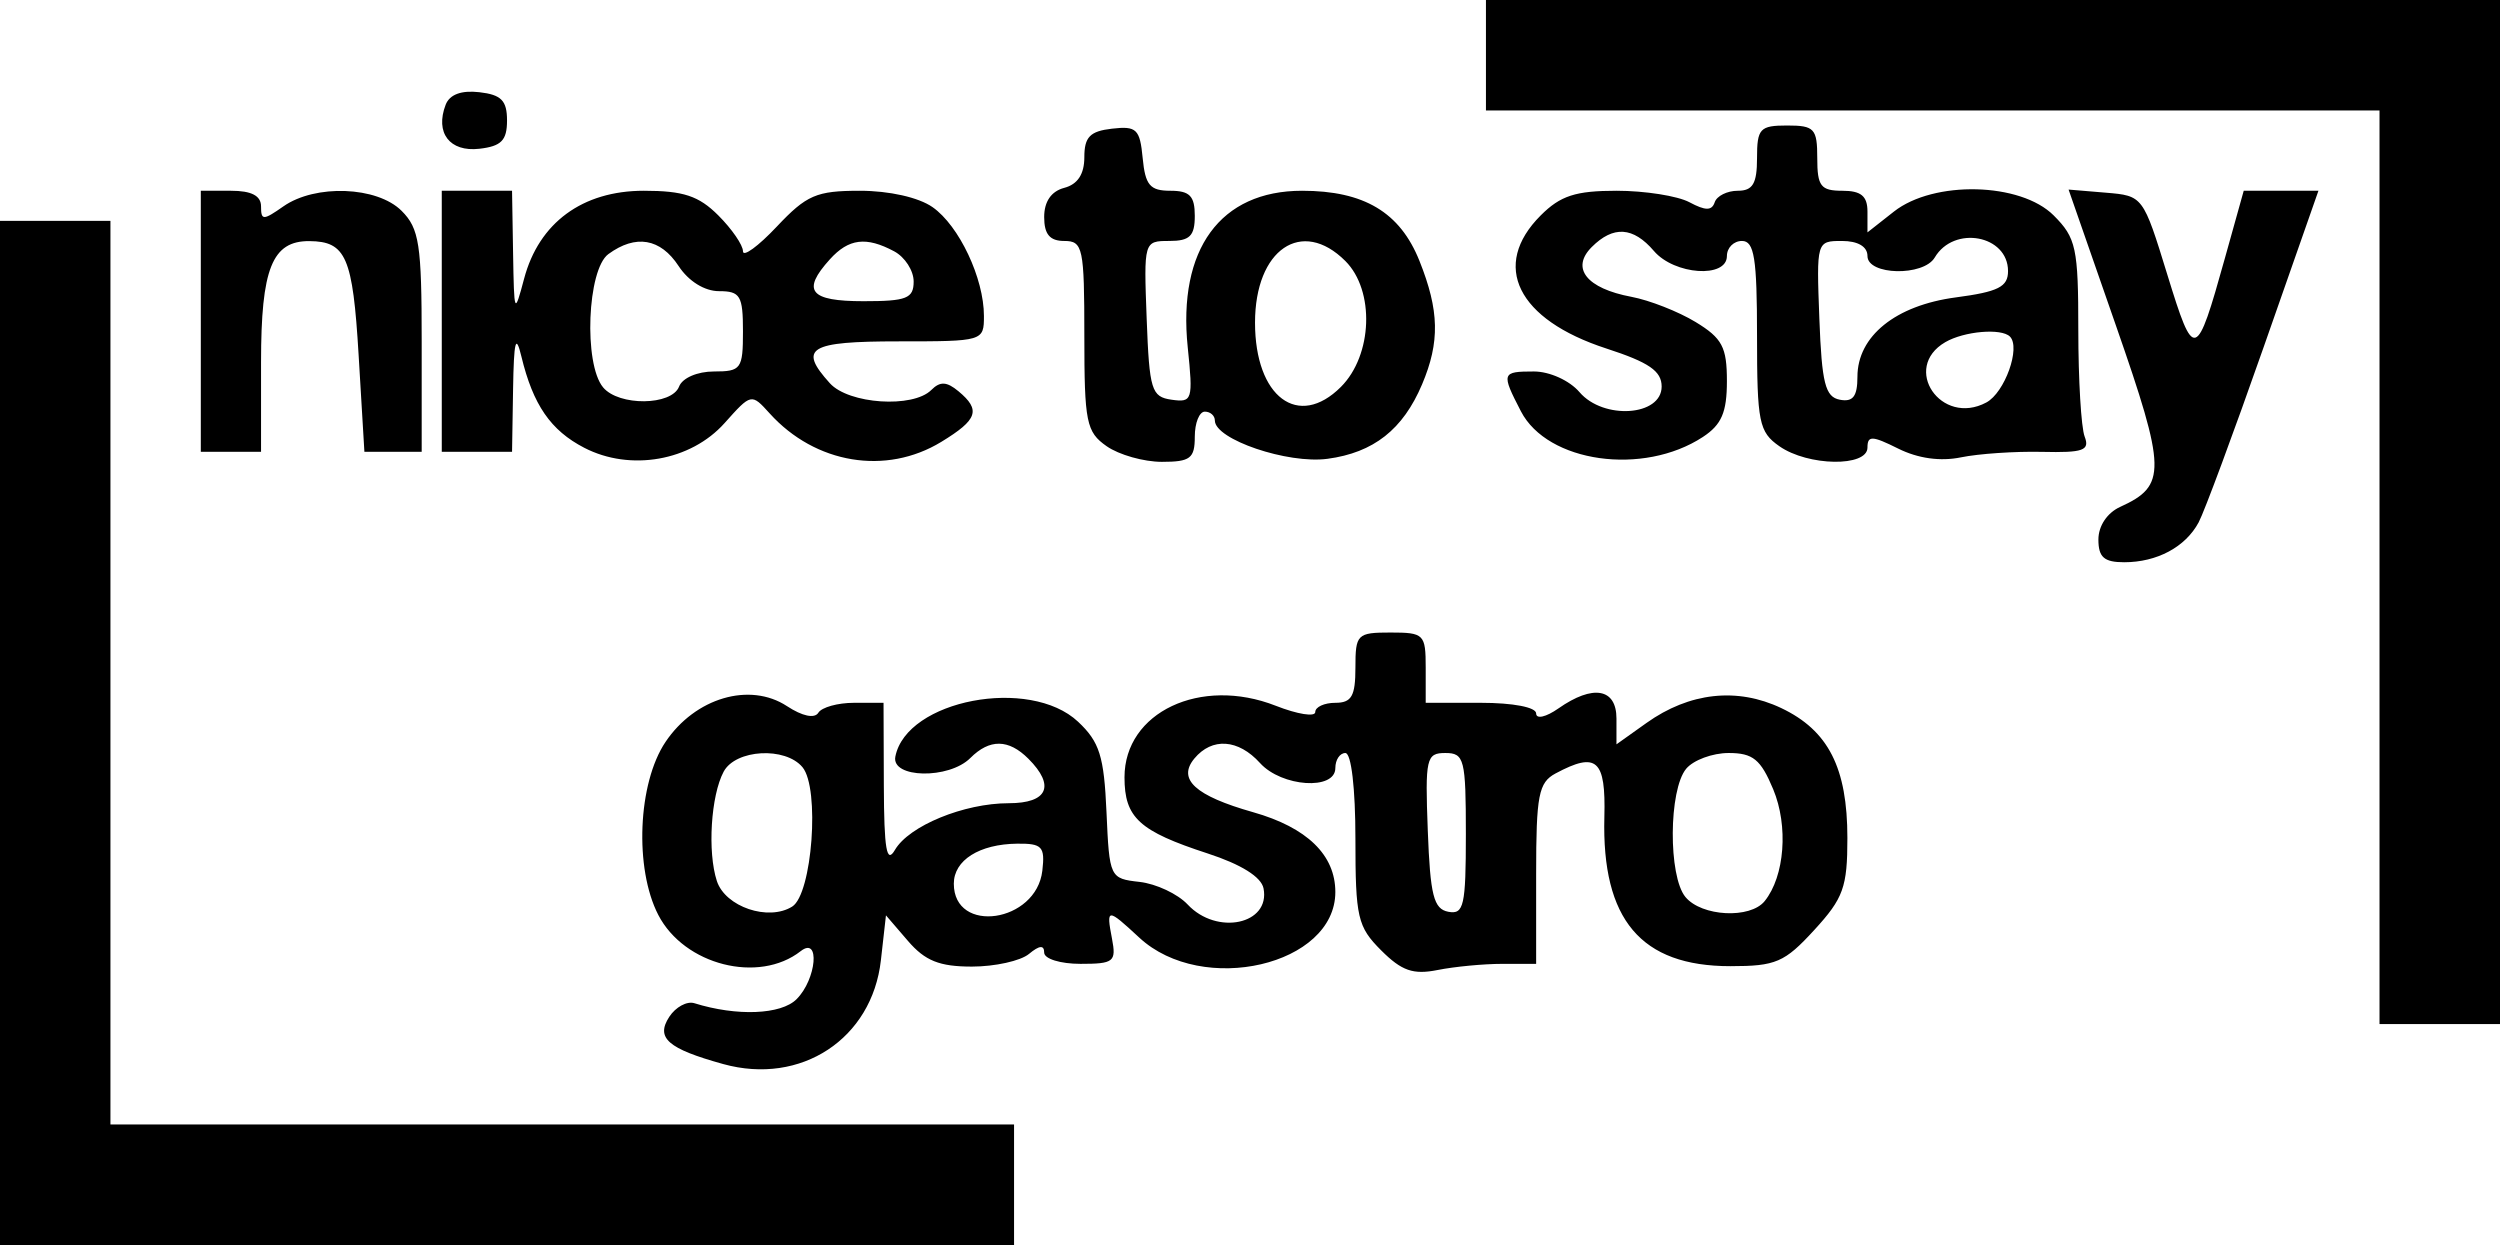 <svg fill="none" xmlns="http://www.w3.org/2000/svg" viewBox="0 0 249 124"><path fill-rule="evenodd" clip-rule="evenodd" d="M148 5.5V11h89v91h12V0H148v5.5zM44.387 10.433c-1.073 2.798.402 4.724 3.357 4.384 2.189-.252 2.756-.832 2.756-2.817 0-1.985-.567-2.565-2.756-2.817-1.797-.207-2.965.228-3.357 1.25zm66.363 2.383c-2.191.253-2.75.83-2.75 2.844 0 1.686-.666 2.701-2 3.05-1.294.339-2 1.364-2 2.907 0 1.716.559 2.383 2 2.383 1.859 0 2 .667 2 9.443 0 8.625.193 9.579 2.223 11 1.222.856 3.697 1.557 5.5 1.557 2.829 0 3.277-.342 3.277-2.5 0-1.375.45-2.5 1-2.5s1 .399 1 .886c0 1.879 7.251 4.344 11.217 3.812 4.594-.616 7.517-2.917 9.421-7.416 1.786-4.219 1.719-7.349-.262-12.3-1.937-4.841-5.522-6.982-11.691-6.982-8.143 0-12.396 5.825-11.387 15.597.542 5.251.462 5.509-1.614 5.214-2.001-.285-2.209-.961-2.476-8.061-.291-7.711-.279-7.75 2.25-7.75 2.045 0 2.542-.489 2.542-2.5 0-1.984-.504-2.5-2.44-2.5-2.022 0-2.492-.556-2.75-3.25-.276-2.896-.609-3.216-3.06-2.934zM175 15.75c0 2.536-.421 3.25-1.917 3.25-1.054 0-2.088.515-2.297 1.143-.286.858-.915.858-2.518 0-1.175-.628-4.437-1.143-7.248-1.143-4.093 0-5.6.489-7.565 2.455-4.993 4.992-2.335 10.376 6.545 13.259 4.238 1.376 5.5 2.245 5.5 3.786 0 2.949-5.795 3.346-8.18.56-.996-1.162-2.975-2.06-4.542-2.06-3.22 0-3.269.15-1.295 3.966 2.644 5.113 12.17 6.457 18.123 2.557 1.864-1.222 2.394-2.454 2.394-5.561 0-3.396-.465-4.274-3.118-5.888-1.715-1.042-4.595-2.173-6.399-2.511-4.457-.836-6.057-2.846-3.946-4.957 2.149-2.149 4.125-2.024 6.195.394 2.041 2.384 7.268 2.744 7.268.5 0-.825.675-1.5 1.5-1.5 1.227 0 1.5 1.716 1.5 9.443 0 8.625.193 9.579 2.223 11 2.854 1.999 8.777 2.089 8.777.134 0-1.209.462-1.193 3.062.104 1.971.983 4.199 1.294 6.25.871 1.754-.361 5.384-.607 8.067-.546 4.136.094 4.784-.139 4.25-1.529-.346-.903-.629-5.674-.629-10.604 0-8.184-.214-9.178-2.455-11.418-3.298-3.299-11.939-3.506-15.91-.382L186 23.145v-2.072c0-1.545-.637-2.073-2.5-2.073-2.154 0-2.5-.45-2.5-3.25 0-2.944-.282-3.25-3-3.25s-3 .306-3 3.25zM20 32v13h6v-8.929c0-9.325 1.106-12.09 4.821-12.056 3.646.034 4.315 1.584 4.897 11.338L36.294 45H42V34c0-9.667-.242-11.242-2-13-2.443-2.443-8.592-2.675-11.777-.443-2.012 1.409-2.223 1.409-2.223 0C26 19.494 25.049 19 23 19h-3v13zm24 0v13h7l.102-6.25c.079-4.818.269-5.563.827-3.25 1.163 4.822 2.917 7.369 6.263 9.099 4.587 2.372 10.603 1.313 13.974-2.459 2.661-2.978 2.669-2.98 4.498-.959 4.546 5.023 11.578 6.188 17.086 2.83 3.633-2.215 3.959-3.178 1.708-5.046-1.169-.97-1.824-.999-2.7-.123-1.833 1.833-8.221 1.408-10.103-.671C79.477 34.66 80.561 34 89.5 34c8.429 0 8.5-.021 8.5-2.532 0-3.752-2.47-8.983-5.117-10.837-1.385-.97-4.317-1.631-7.237-1.631-4.334 0-5.305.419-8.278 3.571C75.516 24.535 74 25.64 74 25.026c0-.614-1.105-2.221-2.455-3.571C69.598 19.507 68.064 19 64.122 19c-6.108 0-10.44 3.182-11.921 8.757-.964 3.628-.997 3.552-1.098-2.507L51 19h-7v13zm166.755.448c5.019 14.41 5.054 15.926.413 18.039-1.294.59-2.168 1.899-2.168 3.25 0 1.763.567 2.263 2.566 2.263 3.273 0 6.106-1.518 7.421-3.976.568-1.062 3.485-8.926 6.481-17.477L230.916 19H223.475l-1.885 6.75c-2.851 10.206-3.058 10.265-5.721 1.616-2.416-7.849-2.429-7.867-6.13-8.175l-3.709-.31 4.725 13.567zM0 73v51h101v-12H11V22H0v51zm200-45.999c0 1.571-.967 2.058-5.201 2.62-6 .796-9.799 3.861-9.799 7.907 0 1.955-.444 2.534-1.75 2.284-1.456-.277-1.799-1.635-2.042-8.073-.291-7.699-.279-7.739 2.25-7.739 1.593 0 2.542.56 2.542 1.5 0 1.925 5.577 2.047 6.7.147 1.911-3.234 7.3-2.234 7.3 1.354zM67.592 26.5c.989 1.51 2.583 2.5 4.023 2.5 2.116 0 2.385.451 2.385 4 0 3.745-.184 4-2.893 4-1.649 0-3.141.645-3.469 1.5-.734 1.913-6.004 1.969-7.572.079-1.949-2.348-1.576-11.733.528-13.271 2.724-1.992 5.186-1.573 6.998 1.192zm21.474-1.465c1.064.57 1.934 1.92 1.934 3C91 29.726 90.303 30 86 30c-5.359 0-6.186-1.032-3.345-4.171 1.878-2.075 3.615-2.29 6.411-.794zM134 26c2.943 2.943 2.715 9.376-.444 12.535-4.241 4.241-8.556 1.014-8.556-6.397 0-7.299 4.661-10.477 9-6.138zm66.19 7.524c1.092 1.092-.515 5.58-2.35 6.562-4.506 2.411-8.492-3.442-4.09-6.006 1.878-1.094 5.583-1.414 6.44-.556zM135 66.5c0 2.833-.381 3.5-2 3.5-1.1 0-2 .414-2 .92 0 .505-1.769.224-3.93-.625-7.49-2.942-15.07.641-15.07 7.122 0 4.026 1.46 5.363 8.286 7.587 3.334 1.086 5.34 2.34 5.562 3.477.702 3.584-4.647 4.72-7.559 1.606-.984-1.052-3.139-2.064-4.789-2.25-2.962-.333-3.004-.42-3.293-6.953-.246-5.578-.69-6.989-2.83-9-4.81-4.518-17.09-2.176-18.2 3.472-.426 2.166 5.333 2.277 7.466.144 1.926-1.926 3.811-1.903 5.786.071 2.696 2.697 1.93 4.429-1.961 4.429-4.455 0-9.938 2.252-11.335 4.656-.827 1.421-1.079-.047-1.103-6.406L88 70h-2.941c-1.618 0-3.216.445-3.552.989-.374.604-1.59.348-3.127-.66-3.709-2.43-9.142-.827-12.096 3.569-2.759 4.105-3.113 12.599-.718 17.23 2.583 4.994 10 6.879 14.184 3.605 1.951-1.526 1.58 2.794-.411 4.785-1.548 1.548-5.953 1.722-10.182.401-.739-.23-1.864.381-2.5 1.359-1.368 2.104-.149 3.17 5.375 4.702 7.743 2.148 14.823-2.511 15.704-10.333l.505-4.478 2.195 2.552c1.7 1.976 3.135 2.552 6.363 2.552 2.292 0 4.85-.567 5.684-1.259 1.041-.864 1.517-.906 1.517-.136 0 .623 1.609 1.122 3.617 1.122 3.318 0 3.577-.206 3.138-2.5-.587-3.074-.482-3.078 2.721-.109C119.767 99.221 133 96.14 133 88.845c0-3.691-2.821-6.429-8.193-7.951-5.766-1.635-7.564-3.277-5.849-5.344 1.763-2.123 4.376-1.944 6.542.45 2.16 2.387 7.5 2.743 7.5.5 0-.825.45-1.5 1-1.5.589 0 1 3.515 1 8.545 0 7.841.212 8.758 2.566 11.112 2.045 2.045 3.188 2.442 5.625 1.955 1.683-.337 4.578-.612 6.434-.612H153v-8.965c0-7.84.243-9.095 1.934-10 4.105-2.196 5.011-1.387 4.861 4.339-.269 10.225 3.643 14.857 12.546 14.857 4.531 0 5.404-.376 8.359-3.601 2.907-3.171 3.3-4.264 3.3-9.165 0-6.991-1.895-10.713-6.588-12.94-4.4-2.088-9.144-1.564-13.422 1.482L161 74.136v-2.568c0-3.012-2.337-3.421-5.777-1.011-1.246.872-2.223 1.092-2.223.5 0-.614-2.303-1.057-5.5-1.057H142v-3.5c0-3.333-.167-3.5-3.5-3.5s-3.5.167-3.5 3.5zm-55.07 9.916c1.745 2.103.968 12.627-1.025 13.878-2.37 1.486-6.664.03-7.506-2.546-.946-2.894-.597-8.51.677-10.89 1.192-2.228 6.141-2.507 7.854-.442zM146 83.073c0 7.15-.2 8.035-1.75 7.739-1.456-.277-1.799-1.635-2.042-8.073-.273-7.221-.155-7.739 1.75-7.739 1.887 0 2.042.611 2.042 8.073zm30.608-4.469c1.531 3.665 1.152 8.666-.846 11.146-1.442 1.791-6.275 1.542-7.89-.405-1.722-2.078-1.674-10.673.072-12.778.716-.862 2.619-1.567 4.229-1.567 2.418 0 3.192.629 4.435 3.604zm-72.792 8.123C103.217 91.895 95 93.095 95 88.015c0-2.338 2.546-3.944 6.316-3.985 2.484-.026 2.779.293 2.5 2.697z" fill="#000"/></svg>